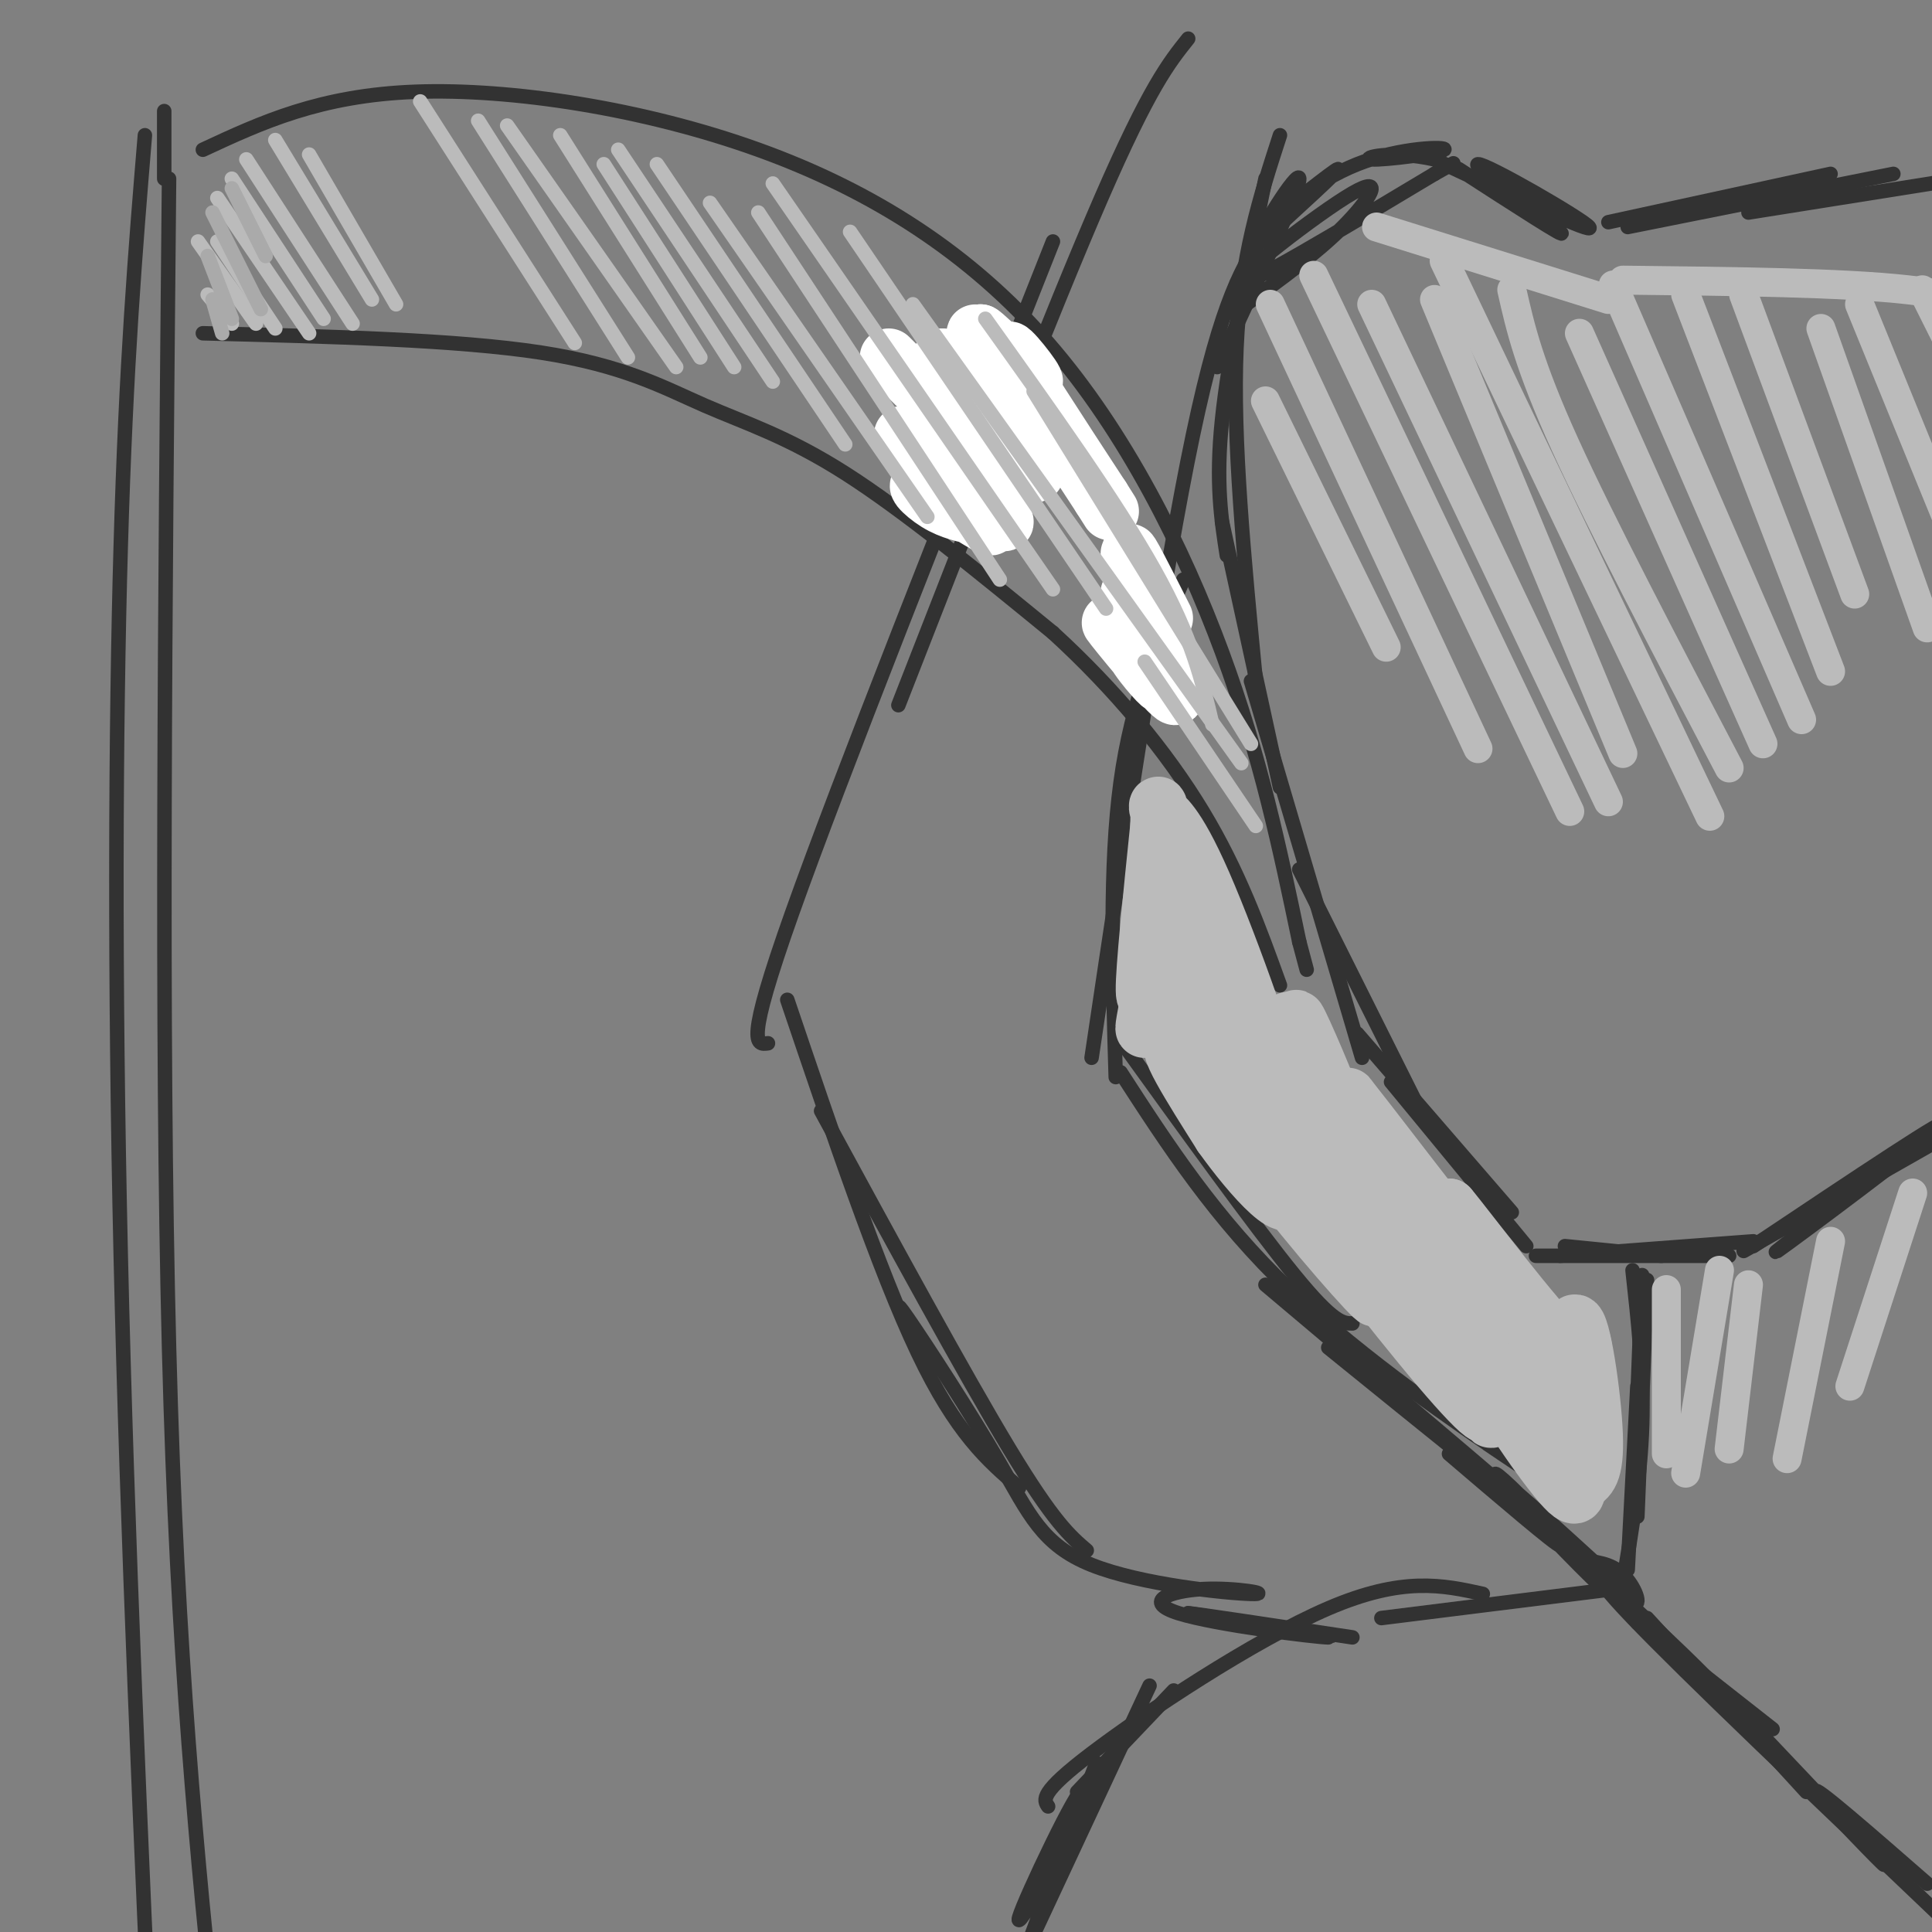 <svg viewBox='0 0 400 400' version='1.1' xmlns='http://www.w3.org/2000/svg' xmlns:xlink='http://www.w3.org/1999/xlink'><rect x="0" y="0" width="400" height="400" fill="#808080" stroke="none"/><g fill='none' stroke='rgb(50,50,50)' stroke-width='3' stroke-linecap='round' stroke-linejoin='round'><path d='M262,37c-3.833,18.500 -7.667,37.000 -9,50c-1.333,13.000 -0.167,20.500 1,28'/><path d='M265,28c-4.083,12.583 -8.167,25.167 -9,44c-0.833,18.833 1.583,43.917 4,69'/><path d='M253,108c0.000,0.000 12.000,55.000 12,55'/><path d='M259,141c0.000,0.000 23.000,78.000 23,78'/><path d='M269,180c0.000,0.000 24.000,48.000 24,48'/><path d='M281,214c0.000,0.000 32.000,37.000 32,37'/><path d='M288,224c0.000,0.000 28.000,34.000 28,34'/><path d='M324,258c0.000,0.000 20.000,2.000 20,2'/><path d='M318,260c0.000,0.000 40.000,0.000 40,0'/><path d='M323,260c0.000,0.000 40.000,-3.000 40,-3'/><path d='M361,259c0.000,0.000 44.000,-25.000 44,-25'/><path d='M363,258c21.111,-14.111 42.222,-28.222 39,-25c-3.222,3.222 -30.778,23.778 -34,26c-3.222,2.222 17.889,-13.889 39,-30'/><path d='M340,264c0.000,0.000 -2.000,51.000 -2,51'/><path d='M341,265c0.000,0.000 -2.000,49.000 -2,49'/><path d='M339,287c0.000,0.000 -2.000,38.000 -2,38'/><path d='M338,263c1.167,10.583 2.333,21.167 2,32c-0.333,10.833 -2.167,21.917 -4,33'/><path d='M334,329c0.000,0.000 -48.000,6.000 -48,6'/><path d='M307,330c-8.267,-1.822 -16.533,-3.644 -32,3c-15.467,6.644 -38.133,21.756 -49,30c-10.867,8.244 -9.933,9.622 -9,11'/><path d='M238,349c0.000,0.000 -28.000,60.000 -28,60'/><path d='M227,365c-8.190,21.702 -16.381,43.405 -15,40c1.381,-3.405 12.333,-31.917 12,-34c-0.333,-2.083 -11.952,22.262 -13,26c-1.048,3.738 8.476,-13.131 18,-30'/><path d='M223,371c0.000,0.000 20.000,-21.000 20,-21'/><path d='M302,35c11.673,7.548 23.345,15.095 21,13c-2.345,-2.095 -18.708,-13.833 -17,-14c1.708,-0.167 21.488,11.238 23,13c1.512,1.762 -15.244,-6.119 -32,-14'/><path d='M297,33c-9.011,-2.053 -15.537,-0.186 -13,0c2.537,0.186 14.138,-1.309 15,-2c0.862,-0.691 -9.016,-0.577 -18,3c-8.984,3.577 -17.072,10.617 -16,10c1.072,-0.617 11.306,-8.891 12,-9c0.694,-0.109 -8.153,7.945 -17,16'/><path d='M260,51c0.111,-2.356 8.889,-16.244 9,-14c0.111,2.244 -8.444,20.622 -17,39'/><path d='M262,48c-4.500,6.750 -9.000,13.500 -15,42c-6.000,28.500 -13.500,78.750 -21,129'/><path d='M231,214c14.417,20.000 28.833,40.000 37,50c8.167,10.000 10.083,10.000 12,10'/><path d='M232,222c9.822,15.178 19.644,30.356 35,45c15.356,14.644 36.244,28.756 44,34c7.756,5.244 2.378,1.622 -3,-2'/><path d='M262,266c25.417,21.417 50.833,42.833 53,45c2.167,2.167 -18.917,-14.917 -40,-32'/><path d='M231,223c-0.667,-21.917 -1.333,-43.833 1,-61c2.333,-17.167 7.667,-29.583 13,-42'/><path d='M246,8c-4.000,5.000 -8.000,10.000 -18,33c-10.000,23.000 -26.000,64.000 -42,105'/><path d='M218,50c-22.083,55.667 -44.167,111.333 -54,139c-9.833,27.667 -7.417,27.333 -5,27'/><path d='M163,207c9.500,28.083 19.000,56.167 27,73c8.000,16.833 14.500,22.417 21,28'/><path d='M170,230c14.917,27.417 29.833,54.833 39,70c9.167,15.167 12.583,18.083 16,21'/><path d='M189,276c-2.279,-4.081 -4.559,-8.162 -1,-3c3.559,5.162 12.956,19.568 19,30c6.044,10.432 8.737,16.891 19,21c10.263,4.109 28.098,5.869 33,6c4.902,0.131 -3.129,-1.367 -10,-1c-6.871,0.367 -12.581,2.599 -5,5c7.581,2.401 28.452,4.972 31,5c2.548,0.028 -13.226,-2.486 -29,-5'/><path d='M246,334c0.833,0.000 17.417,2.500 34,5'/><path d='M327,323c3.260,0.313 6.520,0.625 9,3c2.480,2.375 4.180,6.812 2,6c-2.180,-0.812 -8.241,-6.872 -5,-4c3.241,2.872 15.783,14.678 20,19c4.217,4.322 0.108,1.161 -4,-2'/><path d='M339,336c0.000,0.000 28.000,22.000 28,22'/><path d='M341,335c0.000,0.000 33.000,36.000 33,36'/><path d='M357,351c16.000,16.867 32.000,33.733 33,35c1.000,1.267 -13.000,-13.067 -14,-15c-1.000,-1.933 11.000,8.533 23,19'/><path d='M335,327c-4.000,-1.750 -8.000,-3.500 3,8c11.000,11.500 37.000,36.250 63,61'/><path d='M300,301c11.096,9.471 22.191,18.942 23,19c0.809,0.058 -8.670,-9.297 -12,-13c-3.330,-3.703 -0.511,-1.756 6,5c6.511,6.756 16.715,18.319 14,16c-2.715,-2.319 -18.347,-18.520 -20,-21c-1.653,-2.480 10.674,8.760 23,20'/><path d='M334,327c-0.600,0.044 -13.600,-9.844 -15,-11c-1.400,-1.156 8.800,6.422 19,14'/><path d='M258,63c7.268,-5.268 14.536,-10.536 20,-16c5.464,-5.464 9.125,-11.125 2,-7c-7.125,4.125 -25.036,18.036 -24,19c1.036,0.964 21.018,-11.018 41,-23'/><path d='M297,36c6.833,-3.833 3.417,-1.917 0,0'/><path d='M333,46c0.000,0.000 46.000,-10.000 46,-10'/><path d='M337,47c0.000,0.000 55.000,-11.000 55,-11'/><path d='M362,44c0.000,0.000 44.000,-7.000 44,-7'/><path d='M30,28c-1.956,23.644 -3.911,47.289 -5,85c-1.089,37.711 -1.311,89.489 0,147c1.311,57.511 4.156,120.756 7,184'/><path d='M35,37c-0.833,88.667 -1.667,177.333 0,242c1.667,64.667 5.833,105.333 10,146'/><path d='M34,37c0.000,0.000 0.000,-14.000 0,-14'/><path d='M42,31c12.113,-5.633 24.226,-11.266 44,-12c19.774,-0.734 47.207,3.432 71,12c23.793,8.568 43.944,21.537 60,40c16.056,18.463 28.016,42.418 36,64c7.984,21.582 11.992,40.791 16,60'/><path d='M269,195c2.667,10.000 1.333,5.000 0,0'/><path d='M42,69c26.345,0.667 52.690,1.333 70,4c17.310,2.667 25.583,7.333 34,11c8.417,3.667 16.976,6.333 29,14c12.024,7.667 27.512,20.333 43,33'/><path d='M218,131c12.867,11.756 23.533,24.644 31,37c7.467,12.356 11.733,24.178 16,36'/></g>
<g fill='none' stroke='rgb(255,255,255)' stroke-width='12' stroke-linecap='round' stroke-linejoin='round'><path d='M184,74c13.042,12.911 26.083,25.821 24,27c-2.083,1.179 -19.292,-9.375 -20,-9c-0.708,0.375 15.083,11.679 19,15c3.917,3.321 -4.042,-1.339 -12,-6'/><path d='M195,101c1.466,1.250 11.130,7.374 10,7c-1.130,-0.374 -13.054,-7.247 -13,-7c0.054,0.247 12.087,7.613 13,8c0.913,0.387 -9.293,-6.203 -13,-8c-3.707,-1.797 -0.916,1.201 2,3c2.916,1.799 5.958,2.400 9,3'/><path d='M203,107c-3.584,-4.354 -17.043,-16.738 -16,-17c1.043,-0.262 16.589,11.600 18,10c1.411,-1.600 -11.312,-16.662 -10,-17c1.312,-0.338 16.661,14.046 19,15c2.339,0.954 -8.330,-11.523 -19,-24'/><path d='M195,74c2.463,2.238 18.121,19.834 19,20c0.879,0.166 -13.021,-17.096 -15,-20c-1.979,-2.904 7.965,8.552 9,8c1.035,-0.552 -6.837,-13.110 -6,-13c0.837,0.110 10.382,12.889 12,15c1.618,2.111 -4.691,-6.444 -11,-15'/><path d='M203,69c1.310,0.655 10.083,9.792 11,10c0.917,0.208 -6.024,-8.512 -5,-6c1.024,2.512 10.012,16.256 19,30'/><path d='M228,103c3.167,5.000 1.583,2.500 0,0'/><path d='M233,126c6.046,9.713 12.093,19.426 10,18c-2.093,-1.426 -12.324,-13.990 -13,-15c-0.676,-1.010 8.203,9.536 10,12c1.797,2.464 -3.486,-3.153 -5,-6c-1.514,-2.847 0.743,-2.923 3,-3'/><path d='M238,132c-1.000,-3.437 -5.000,-10.530 -4,-9c1.000,1.530 7.000,11.681 7,10c0.000,-1.681 -6.000,-15.195 -7,-18c-1.000,-2.805 3.000,5.097 7,13'/></g>
<g fill='none' stroke='rgb(187,187,187)' stroke-width='12' stroke-linecap='round' stroke-linejoin='round'><path d='M242,212c0.254,-4.150 0.507,-8.300 0,-7c-0.507,1.300 -1.775,8.049 -2,8c-0.225,-0.049 0.593,-6.898 0,-7c-0.593,-0.102 -2.598,6.542 -3,7c-0.402,0.458 0.799,-5.271 2,-11'/><path d='M239,202c-0.267,0.467 -1.933,7.133 -2,3c-0.067,-4.133 1.467,-19.067 3,-34'/><path d='M240,171c0.219,-6.048 -0.735,-4.167 0,-3c0.735,1.167 3.159,1.622 9,15c5.841,13.378 15.097,39.679 15,43c-0.097,3.321 -9.549,-16.340 -19,-36'/><path d='M245,190c-3.308,-1.560 -2.077,12.539 4,24c6.077,11.461 17.001,20.283 15,17c-2.001,-3.283 -16.926,-18.670 -21,-20c-4.074,-1.330 2.702,11.396 10,20c7.298,8.604 15.119,13.086 12,8c-3.119,-5.086 -17.177,-19.739 -21,-22c-3.823,-2.261 2.588,7.869 9,18'/><path d='M253,235c5.884,8.281 16.093,19.982 14,10c-2.093,-9.982 -16.486,-41.649 -15,-42c1.486,-0.351 18.853,30.614 21,39c2.147,8.386 -10.927,-5.807 -24,-20'/><path d='M249,222c-0.354,2.126 10.762,17.440 21,30c10.238,12.560 19.600,22.367 12,13c-7.600,-9.367 -32.162,-37.906 -26,-31c6.162,6.906 43.046,49.259 51,58c7.954,8.741 -13.023,-16.129 -34,-41'/><path d='M273,251c-0.536,-0.040 15.124,20.359 25,32c9.876,11.641 13.967,14.522 4,0c-9.967,-14.522 -33.991,-46.448 -33,-46c0.991,0.448 26.997,33.271 32,39c5.003,5.729 -10.999,-15.635 -27,-37'/><path d='M274,239c-0.833,-1.167 10.583,14.417 22,30'/><path d='M259,210c8.928,13.259 17.856,26.518 19,28c1.144,1.482 -5.494,-8.813 -9,-15c-3.506,-6.187 -3.878,-8.267 -1,-4c2.878,4.267 9.006,14.879 9,13c-0.006,-1.879 -6.144,-16.251 -8,-20c-1.856,-3.749 0.572,3.126 3,10'/><path d='M272,222c-2.080,-3.457 -8.781,-17.100 -3,-7c5.781,10.100 24.044,43.944 24,49c-0.044,5.056 -18.397,-18.677 -18,-18c0.397,0.677 19.542,25.765 27,35c7.458,9.235 3.229,2.618 -1,-4'/><path d='M301,277c-3.765,-4.862 -12.677,-15.018 -10,-12c2.677,3.018 16.944,19.211 16,16c-0.944,-3.211 -17.100,-25.826 -17,-27c0.100,-1.174 16.457,19.093 18,20c1.543,0.907 -11.729,-17.547 -25,-36'/><path d='M283,238c2.949,2.411 22.821,26.440 21,23c-1.821,-3.440 -25.337,-34.349 -25,-34c0.337,0.349 24.525,31.957 32,41c7.475,9.043 -1.762,-4.478 -11,-18'/><path d='M300,250c3.583,4.214 18.042,23.750 24,29c5.958,5.250 3.417,-3.786 2,-3c-1.417,0.786 -1.708,11.393 -2,22'/><path d='M324,298c-0.289,-1.189 -0.011,-15.162 -2,-19c-1.989,-3.838 -6.246,2.461 -5,9c1.246,6.539 7.994,13.320 6,11c-1.994,-2.320 -12.729,-13.740 -13,-12c-0.271,1.740 9.923,16.640 14,21c4.077,4.360 2.039,-1.820 0,-8'/><path d='M324,300c0.179,-8.369 0.625,-25.292 2,-26c1.375,-0.708 3.679,14.798 4,23c0.321,8.202 -1.339,9.101 -3,10'/><path d='M327,307c-0.500,1.667 -0.250,0.833 0,0'/></g>
<g fill='none' stroke='rgb(187,187,187)' stroke-width='6' stroke-linecap='round' stroke-linejoin='round'><path d='M262,83c0.000,0.000 25.000,51.000 25,51'/><path d='M263,63c0.000,0.000 43.000,92.000 43,92'/><path d='M272,57c0.000,0.000 53.000,111.000 53,111'/><path d='M284,63c0.000,0.000 49.000,103.000 49,103'/><path d='M297,62c0.000,0.000 39.000,94.000 39,94'/><path d='M299,54c0.000,0.000 55.000,115.000 55,115'/><path d='M313,60c1.750,7.750 3.500,15.500 11,32c7.500,16.500 20.750,41.750 34,67'/><path d='M327,69c0.000,0.000 38.000,85.000 38,85'/><path d='M334,59c0.000,0.000 39.000,90.000 39,90'/><path d='M349,61c0.000,0.000 30.000,78.000 30,78'/><path d='M361,61c0.000,0.000 23.000,62.000 23,62'/><path d='M377,68c0.000,0.000 22.000,62.000 22,62'/><path d='M385,63c0.000,0.000 20.000,49.000 20,49'/><path d='M398,60c0.000,0.000 14.000,28.000 14,28'/><path d='M285,47c0.000,0.000 48.000,15.000 48,15'/><path d='M336,58c22.833,0.250 45.667,0.500 59,2c13.333,1.500 17.167,4.250 21,7'/><path d='M345,267c0.000,0.000 0.000,34.000 0,34'/><path d='M356,263c0.000,0.000 -7.000,42.000 -7,42'/><path d='M362,266c0.000,0.000 -4.000,34.000 -4,34'/><path d='M379,257c0.000,0.000 -9.000,45.000 -9,45'/><path d='M396,247c0.000,0.000 -13.000,40.000 -13,40'/></g>
<g fill='none' stroke='rgb(187,187,187)' stroke-width='3' stroke-linecap='round' stroke-linejoin='round'><path d='M43,61c0.000,0.000 5.000,6.000 5,6'/><path d='M41,50c0.000,0.000 12.000,17.000 12,17'/><path d='M45,50c0.000,0.000 12.000,18.000 12,18'/><path d='M45,41c0.000,0.000 19.000,28.000 19,28'/><path d='M48,37c0.000,0.000 19.000,29.000 19,29'/><path d='M51,33c0.000,0.000 22.000,34.000 22,34'/><path d='M57,29c0.000,0.000 20.000,33.000 20,33'/><path d='M64,32c0.000,0.000 18.000,31.000 18,31'/><path d='M87,21c0.000,0.000 32.000,50.000 32,50'/><path d='M99,25c0.000,0.000 31.000,49.000 31,49'/><path d='M105,26c0.000,0.000 35.000,50.000 35,50'/><path d='M116,28c0.000,0.000 29.000,46.000 29,46'/><path d='M125,34c0.000,0.000 27.000,42.000 27,42'/><path d='M128,31c0.000,0.000 32.000,48.000 32,48'/><path d='M136,34c0.000,0.000 39.000,58.000 39,58'/><path d='M147,42c0.000,0.000 45.000,65.000 45,65'/><path d='M157,44c0.000,0.000 50.000,76.000 50,76'/><path d='M160,38c0.000,0.000 58.000,84.000 58,84'/><path d='M176,48c0.000,0.000 53.000,78.000 53,78'/><path d='M189,63c0.000,0.000 68.000,95.000 68,95'/><path d='M214,81c0.000,0.000 45.000,73.000 45,73'/><path d='M204,66c13.583,19.000 27.167,38.000 35,52c7.833,14.000 9.917,23.000 12,32'/><path d='M237,137c0.000,0.000 23.000,34.000 23,34'/></g>
<g fill='none' stroke='rgb(170,170,170)' stroke-width='3' stroke-linecap='round' stroke-linejoin='round'><path d='M44,62c0.000,0.000 2.000,7.000 2,7'/><path d='M43,53c0.000,0.000 5.000,13.000 5,13'/><path d='M44,44c0.000,0.000 10.000,20.000 10,20'/><path d='M48,39c0.000,0.000 7.000,14.000 7,14'/></g>
</svg>